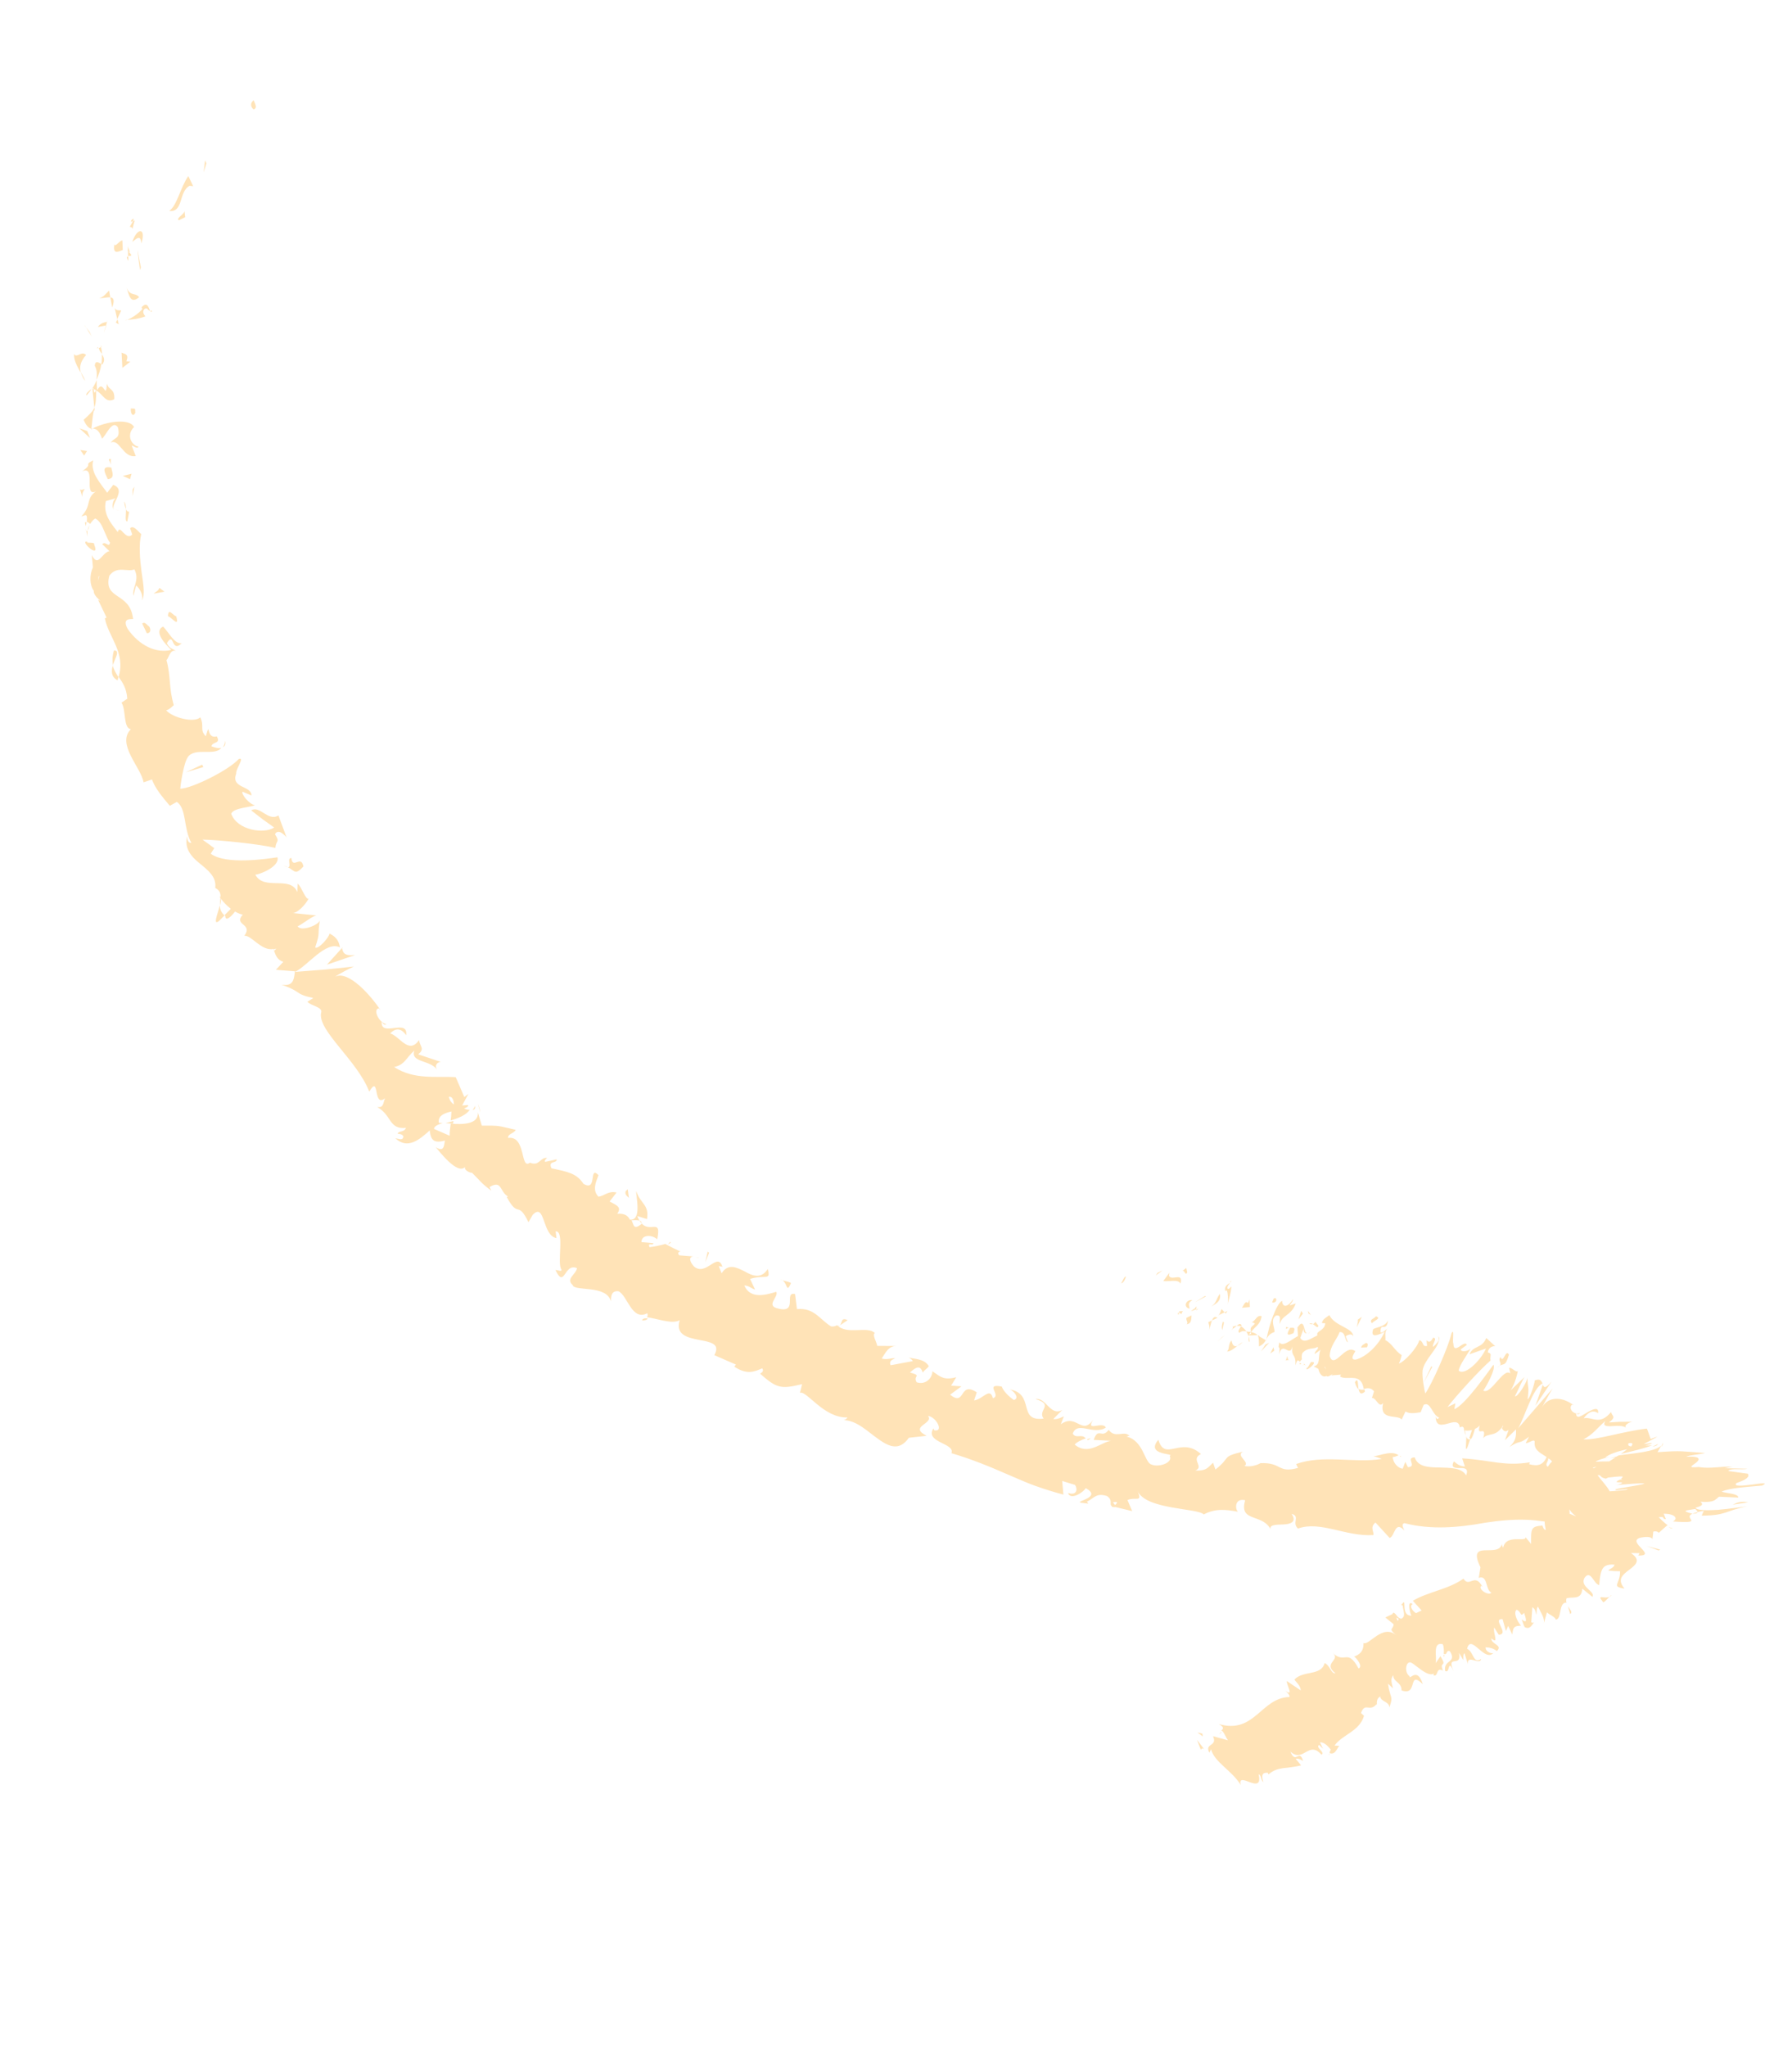 <?xml version="1.0" encoding="UTF-8"?> <svg xmlns="http://www.w3.org/2000/svg" width="99" height="113" viewBox="0 0 99 113" fill="none"> <path d="M14.027 6.033C14.265 5.952 14.021 5.611 14.016 5.532C13.661 5.816 14.084 6.12 14.027 6.033Z" fill="#FFE3B7"></path> <path d="M11.251 9.515L11.405 9.017L11.328 8.857C11.328 8.857 11.306 9.015 11.29 9.186C11.267 9.344 11.251 9.515 11.251 9.515Z" fill="#FFE3B7"></path> <path d="M10.405 9.722C9.965 10.34 9.789 11.338 9.349 11.647C9.73 11.693 9.873 11.445 9.978 11.118C10.082 10.79 10.175 10.403 10.481 10.257L10.671 10.28L10.405 9.722Z" fill="#FFE3B7"></path> <path d="M7.348 12.211C7.348 12.211 7.259 12.368 7.171 12.525C7.473 12.543 7.195 12.986 7.441 12.167C7.401 12.186 7.374 12.199 7.348 12.211Z" fill="#FFE3B7"></path> <path d="M7.347 12.211C7.511 11.871 7.029 12.33 7.347 12.211Z" fill="#FFE3B7"></path> <path d="M6.321 13.483C6.239 13.995 6.431 13.953 6.783 13.801L6.76 13.273C6.575 13.296 6.364 13.675 6.321 13.483Z" fill="#FFE3B7"></path> <path d="M7.092 14.406L7.083 14.149C7.01 14.167 6.963 14.206 7.092 14.406Z" fill="#FFE3B7"></path> <path d="M7.073 13.857C7.07 13.989 7.074 14.134 7.074 14.134C7.193 14.11 7.409 14.186 7.085 13.884C7.254 13.999 7.112 13.838 7.071 13.581C7.071 13.581 7.075 13.726 7.059 13.864L7.073 13.857Z" fill="#FFE3B7"></path> <path d="M7.806 13.444C8.092 12.606 7.599 12.498 7.307 13.356C7.548 13.176 7.77 12.923 7.806 13.444Z" fill="#FFE3B7"></path> <path d="M9.885 12.159L10.231 11.994L10.191 11.637C10.214 11.822 9.676 12.063 9.885 12.159Z" fill="#FFE3B7"></path> <path d="M5.479 16.433C5.609 16.501 5.901 16.395 6.092 16.418L6.026 16.041C5.879 16.177 5.689 16.463 5.479 16.433Z" fill="#FFE3B7"></path> <path d="M6.094 16.418L6.196 16.974C6.355 16.555 6.265 16.435 6.094 16.418Z" fill="#FFE3B7"></path> <path d="M7.741 14.911L7.783 14.76C7.783 14.76 7.735 14.522 7.686 14.284C7.651 14.04 7.603 13.802 7.603 13.802C7.603 13.802 7.624 14.085 7.658 14.363C7.693 14.64 7.741 14.911 7.741 14.911Z" fill="#FFE3B7"></path> <path d="M4.694 17.967C4.694 17.967 4.784 18.12 4.88 18.286C4.983 18.433 5.078 18.6 5.078 18.6L4.951 18.334L4.681 17.973L4.694 17.967Z" fill="#FFE3B7"></path> <path d="M4.456 20.544C4.382 20.253 4.447 19.945 4.756 19.601C4.517 19.34 4.232 19.802 4.092 19.543C4.066 19.898 4.277 20.238 4.436 20.538L4.456 20.544Z" fill="#FFE3B7"></path> <path d="M4.704 21.034C4.667 20.888 4.557 20.728 4.469 20.542C4.512 20.701 4.575 20.867 4.704 21.034Z" fill="#FFE3B7"></path> <path d="M5.405 18.053L5.854 17.969C5.854 17.969 5.89 17.837 5.911 17.779C5.818 17.79 5.567 17.812 5.405 18.053Z" fill="#FFE3B7"></path> <path d="M5.854 17.968C5.791 18.178 5.743 18.316 5.735 18.368C5.756 18.309 5.797 18.191 5.881 17.956L5.854 17.968Z" fill="#FFE3B7"></path> <path d="M5.917 17.724C5.917 17.724 5.917 17.758 5.903 17.765C5.944 17.745 5.958 17.738 5.917 17.724Z" fill="#FFE3B7"></path> <path d="M7.685 16.407C7.472 16.133 7.184 16.385 6.983 15.861C7.122 16.219 7.176 16.846 7.685 16.407Z" fill="#FFE3B7"></path> <path d="M6.406 17.313C6.443 17.459 6.473 17.624 6.473 17.624L6.699 17.14C6.594 17.125 6.402 17.168 6.339 17.002C6.339 17.002 6.363 17.154 6.406 17.313Z" fill="#FFE3B7"></path> <path d="M6.56 17.91L6.493 17.632L6.398 17.808L6.56 17.91Z" fill="#FFE3B7"></path> <path d="M5.235 20.19C5.375 20.449 5.357 20.686 5.332 20.976C5.456 20.688 5.56 20.393 5.599 20.098C5.468 20.029 5.26 19.867 5.235 20.19Z" fill="#FFE3B7"></path> <path d="M5.561 19.104C5.561 19.104 5.574 19.131 5.587 19.157C5.626 19.138 5.647 19.112 5.561 19.104Z" fill="#FFE3B7"></path> <path d="M5.117 23.674L5.045 23.659L5.038 23.712C5.038 23.712 5.091 23.686 5.117 23.674Z" fill="#FFE3B7"></path> <path d="M5.685 20.074C5.814 19.866 5.73 19.726 5.635 19.559C5.638 19.738 5.628 19.922 5.598 20.099C5.657 20.12 5.697 20.134 5.678 20.061L5.685 20.074Z" fill="#FFE3B7"></path> <path d="M4.79 21.824C4.885 21.714 4.979 21.604 5.06 21.467C4.914 21.569 4.686 21.776 4.79 21.824Z" fill="#FFE3B7"></path> <path d="M5.435 19.212C5.435 19.212 5.423 19.185 5.416 19.172C5.31 19.223 5.363 19.23 5.435 19.212Z" fill="#FFE3B7"></path> <path d="M5.634 19.56C5.63 19.415 5.619 19.29 5.575 19.164C5.535 19.183 5.495 19.202 5.455 19.221C5.486 19.353 5.57 19.46 5.653 19.567L5.634 19.56Z" fill="#FFE3B7"></path> <path d="M5.627 24.23C5.855 24.057 6.2 23.14 6.515 23.594C6.668 24.256 6.341 24.118 6.118 24.437C6.61 24.202 6.794 25.306 7.501 25.18L7.274 24.603C7.387 24.598 7.554 24.812 7.662 24.662C7.274 24.603 6.949 24.023 7.405 23.577C7.15 23.078 5.869 23.266 5.124 23.655C5.288 23.691 5.453 23.694 5.641 24.224L5.627 24.23Z" fill="#FFE3B7"></path> <path d="M5.046 23.661C5.046 23.661 5.084 23.398 5.108 23.141C5.132 22.885 5.19 22.629 5.19 22.629L5.228 22.709L5.219 22.485C5.135 22.72 4.948 22.875 4.62 23.179C4.784 23.557 4.921 23.639 5.052 23.674L5.046 23.661Z" fill="#FFE3B7"></path> <path d="M5.099 21.448C5.152 21.422 5.192 21.404 5.151 21.456C5.151 21.456 5.158 21.469 5.164 21.482C5.216 21.49 5.262 21.517 5.308 21.544C5.197 21.825 5.195 21.581 5.164 21.482C5.164 21.482 5.125 21.468 5.105 21.461L5.211 22.504C5.294 22.301 5.312 22.032 5.314 21.557C5.712 21.775 5.828 22.291 6.313 22.043C6.351 21.438 6.025 21.577 5.901 21.179C5.856 22.18 5.715 20.859 5.374 21.545C5.338 21.334 5.334 21.156 5.351 20.985C5.269 21.154 5.186 21.324 5.078 21.474L5.105 21.461L5.099 21.448Z" fill="#FFE3B7"></path> <path d="M8.404 17.159C8.404 17.159 8.325 17.164 8.305 17.157C8.337 17.224 8.356 17.264 8.404 17.159Z" fill="#FFE3B7"></path> <path d="M7.866 17.059C7.664 17.319 7.224 17.594 7.025 17.656C7.375 17.636 7.639 17.608 8.03 17.47C7.992 17.39 7.842 17.282 7.958 17.08C8.145 16.925 8.148 17.136 8.292 17.165C8.216 17.006 8.144 16.616 7.821 16.966L7.86 17.045L7.866 17.059Z" fill="#FFE3B7"></path> <path d="M7.026 17.654C7.026 17.654 6.96 17.653 6.933 17.666C6.94 17.679 6.986 17.673 7.026 17.654Z" fill="#FFE3B7"></path> <path d="M7.201 19.97L6.978 19.947C7.15 19.521 6.873 19.556 6.716 19.467L6.76 20.311L7.201 19.97Z" fill="#FFE3B7"></path> <path d="M4.388 23.647L4.972 24.184L4.82 23.8L4.388 23.647Z" fill="#FFE3B7"></path> <path d="M4.438 24.848L4.649 25.155L4.806 24.901L4.438 24.848Z" fill="#FFE3B7"></path> <path d="M38.401 69.418L38.657 69.443C38.545 69.415 38.466 69.42 38.401 69.418Z" fill="#FFE3B7"></path> <path d="M37.027 68.559L36.899 68.702C37.019 68.645 37.085 68.613 37.027 68.559Z" fill="#FFE3B7"></path> <path d="M12.144 49.997C12.016 50.482 11.748 51.117 12.095 50.853L12.404 50.542C12.209 50.374 12.153 50.188 12.15 50.01L12.144 49.997Z" fill="#FFE3B7"></path> <path d="M25.03 62.043C25.03 62.043 25.045 61.938 25.053 61.886C24.894 61.929 24.755 61.979 24.609 62.016C24.741 62.018 24.879 62.034 25.03 62.043Z" fill="#FFE3B7"></path> <path d="M26.534 61.425C26.523 61.299 26.48 61.141 26.398 60.935L26.534 61.425Z" fill="#FFE3B7"></path> <path d="M46.411 73.169L46.831 72.887C46.459 72.722 46.539 72.993 46.411 73.169Z" fill="#FFE3B7"></path> <path d="M6.295 35.91C6.197 36.251 6.205 36.508 6.241 36.72C6.367 36.3 6.657 35.917 6.295 35.91Z" fill="#FFE3B7"></path> <path d="M35.478 72.904C35.643 72.907 35.742 72.876 35.783 72.791C35.612 72.775 35.493 72.799 35.478 72.904Z" fill="#FFE3B7"></path> <path d="M6.241 36.722C6.143 37.03 6.124 37.366 6.496 37.564C6.517 37.505 6.524 37.452 6.539 37.38C6.41 37.18 6.282 36.98 6.221 36.715L6.241 36.722Z" fill="#FFE3B7"></path> <path d="M77.322 80.391C77.322 80.391 77.368 80.419 77.394 80.439C77.401 80.386 77.369 80.386 77.322 80.391Z" fill="#FFE3B7"></path> <path d="M4.774 29.34C4.732 29.115 4.728 29.313 4.774 29.34Z" fill="#FFE3B7"></path> <path d="M6.584 28.181C6.479 28.166 6.42 28.145 6.368 28.105C6.42 28.145 6.486 28.179 6.584 28.181Z" fill="#FFE3B7"></path> <path d="M9.69 38.876C9.69 38.876 9.69 38.876 9.696 38.89C9.75 38.798 9.743 38.818 9.69 38.876Z" fill="#FFE3B7"></path> <path d="M4.944 28.98C4.903 29.065 4.855 29.17 4.846 29.288C4.873 29.242 4.908 29.144 4.944 28.98Z" fill="#FFE3B7"></path> <path d="M4.747 29.046C4.747 29.046 4.762 28.908 4.777 28.836C4.698 28.808 4.665 28.84 4.747 29.046Z" fill="#FFE3B7"></path> <path d="M4.773 29.342C4.773 29.342 4.803 29.508 4.84 29.653C4.823 29.515 4.818 29.402 4.84 29.278C4.813 29.323 4.793 29.349 4.773 29.342Z" fill="#FFE3B7"></path> <path d="M60.063 79.463C60.063 79.463 60.076 79.49 60.089 79.517C60.341 79.396 60.242 79.394 60.063 79.463Z" fill="#FFE3B7"></path> <path d="M18.93 52.306C18.93 52.306 18.916 52.313 18.896 52.306L18.909 52.333L18.936 52.32L18.93 52.306Z" fill="#FFE3B7"></path> <path d="M19.619 52.728C18.998 52.796 18.949 52.59 18.894 52.339L18.061 53.26L19.619 52.728Z" fill="#FFE3B7"></path> <path d="M37.727 69.137L37.806 69.165C37.78 69.145 37.76 69.138 37.727 69.137Z" fill="#FFE3B7"></path> <path d="M6.113 26.951C6.012 27.081 5.924 27.205 5.924 27.205C5.584 26.731 4.956 26.067 5.153 25.419C4.554 25.704 5.216 25.552 4.529 26.027C4.954 25.823 4.96 26.245 4.953 26.64C4.946 27.036 4.992 27.373 5.42 27.038C4.647 27.538 5.128 27.863 4.491 28.51C4.689 28.481 4.851 28.273 4.795 28.805C4.854 28.826 4.926 28.874 4.978 28.914C4.978 28.914 4.971 28.934 4.964 28.953C4.964 28.953 4.99 28.941 4.984 28.927C5.023 28.941 5.01 28.948 4.984 28.927C5.066 28.791 5.16 28.68 5.266 28.629C5.501 28.746 5.628 29.012 5.742 29.284C5.869 29.55 5.95 29.821 6.079 29.955C6.021 30.277 5.831 29.845 5.649 30.046L6.044 30.429C5.614 30.52 5.428 31.36 5.072 30.649L5.132 31.322C4.933 31.76 4.956 32.32 5.181 32.621C5.142 32.95 5.808 33.317 5.416 33.113C5.416 33.113 5.537 33.365 5.651 33.604C5.708 33.724 5.765 33.844 5.81 33.937C5.854 34.03 5.886 34.096 5.886 34.096L5.793 34.141C5.986 35.159 6.958 36.033 6.552 37.37C6.764 37.677 6.989 37.977 7.031 38.578L6.711 38.796C6.974 39.176 6.797 40.207 7.231 40.261C6.413 41.077 7.806 42.387 7.93 43.193L8.394 43.036C8.589 43.547 8.931 43.955 9.382 44.49L9.768 44.273C10.322 44.646 10.124 45.736 10.571 46.535C10.386 46.558 10.325 46.326 10.348 46.135C10.157 46.83 10.557 47.292 11.032 47.67C11.493 48.053 11.974 48.411 11.89 49.023C12.151 49.159 12.188 49.338 12.184 49.535C12.171 49.509 12.165 49.495 12.132 49.495C12.145 49.521 12.158 49.548 12.177 49.588C12.161 49.726 12.145 49.864 12.156 49.989C12.185 49.845 12.22 49.714 12.209 49.621C12.318 49.782 12.518 49.996 12.752 50.178L12.41 50.521C12.41 50.521 12.429 50.561 12.449 50.568C12.443 50.897 12.757 50.633 12.987 50.327C13.124 50.409 13.268 50.471 13.412 50.5C12.881 51.096 14.003 50.985 13.497 51.667C13.899 51.622 14.43 52.528 15.117 52.395C15.204 52.713 15.311 53.005 15.652 53.103L15.242 53.544L16.294 53.628C16.232 54.181 16.161 54.443 15.556 54.373C16.703 54.756 16.239 54.879 17.309 55.103L16.983 55.308C17.176 55.542 17.873 55.6 17.736 55.928C17.56 56.926 19.738 58.546 20.399 60.271C20.997 59.267 20.58 61.197 21.275 60.636C21.152 60.891 21.219 61.169 20.838 61.123C21.654 61.566 21.468 62.373 22.431 62.271C22.315 62.539 22.027 62.416 21.965 62.593C22.05 62.601 22.326 62.632 22.277 62.802C22.228 62.973 22.032 62.87 21.841 62.847C22.515 63.472 23.157 62.937 23.74 62.414C23.802 62.988 23.998 63.123 24.58 62.975C24.522 63.264 24.535 63.634 24.066 63.335C24.273 63.563 25.258 64.872 25.687 64.438C25.644 64.622 25.971 64.76 26.083 64.755C26.582 65.252 26.587 65.331 27.14 65.736L27.044 65.537C27.75 65.134 27.587 65.784 28.063 66.062L27.996 66.094C28.66 67.312 28.587 66.237 29.197 67.48L29.428 67.075C30.127 66.35 29.941 68.218 30.743 68.358L30.697 67.988C31.212 67.938 30.75 69.774 31.021 70.102C31.045 70.221 30.823 70.131 30.685 70.116C31.206 71.206 31.154 69.696 31.879 70.019C31.807 70.38 31.243 70.6 31.638 70.95C31.717 71.32 33.517 70.918 33.75 71.851C33.756 71.555 33.774 71.252 34.169 71.292C34.672 71.525 34.897 72.952 35.761 72.507C35.792 72.606 35.778 72.678 35.738 72.73C36.211 72.765 37.107 73.137 37.547 72.894C37.308 73.694 37.971 73.851 38.601 73.974C39.231 74.097 39.823 74.174 39.462 74.82L40.659 75.342L40.565 75.452C41.261 75.92 41.679 75.736 42.111 75.546C42.233 75.733 42.047 75.789 41.994 75.847C42.467 76.258 42.747 76.467 43.042 76.538C43.344 76.623 43.694 76.57 44.309 76.422L44.195 76.901C44.567 76.757 45.501 78.302 46.82 78.26C46.792 78.305 46.732 78.383 46.613 78.408C47.337 78.421 47.952 79.058 48.537 79.463C49.13 79.883 49.685 80.123 50.212 79.382L51.19 79.274C50.171 78.748 51.61 78.616 51.269 78.175C51.716 78.223 52.168 79.068 51.617 78.972L51.566 78.866C51.077 79.654 52.783 79.672 52.563 80.234C53.644 80.55 54.678 80.971 55.691 81.417C56.201 81.631 56.704 81.864 57.215 82.044C57.725 82.225 58.243 82.386 58.748 82.52L58.682 81.767L59.39 81.984C59.538 82.191 59.518 82.593 59 82.432C59.17 82.89 59.938 82.311 59.98 82.16C60.913 82.677 59.407 82.874 59.695 82.965L60.129 83.019L60.045 82.912C60.458 82.715 60.542 82.414 61.152 82.596C61.51 82.833 61.262 83.066 61.412 83.141C61.404 83.194 61.45 83.221 61.641 83.211L62.547 83.431L62.287 82.821C62.746 82.618 63.141 83.001 62.837 82.297C63.266 83.365 66.167 83.253 66.503 83.615C67.142 83.277 67.694 83.34 68.39 83.464C68.228 83.329 68.2 82.69 68.79 82.832C68.418 84.104 69.819 83.516 70.23 84.512C70.038 84.179 70.479 84.18 70.882 84.168C71.284 84.155 71.668 84.037 71.353 83.583C71.858 83.718 71.344 84.077 71.708 84.394C72.948 83.948 74.361 84.856 75.879 84.752C75.908 84.575 75.669 84.313 75.99 84.062L76.772 84.913C77.07 84.819 77.047 83.916 77.59 84.506C77.52 84.36 77.398 84.14 77.59 84.097C79.059 84.473 80.564 84.342 82.052 84.072C82.798 83.96 83.544 83.882 84.308 83.909C84.637 83.914 84.986 83.96 85.334 84.006C85.338 84.151 85.362 84.303 85.398 84.481C85.267 84.446 85.243 84.294 85.211 84.228C84.584 84.282 84.576 84.368 84.587 85.244L84.277 84.87C84.325 85.174 83.187 84.672 83.041 85.46C83.016 85.407 82.978 85.328 82.972 85.248C82.773 86.062 81.008 84.93 81.79 86.532L81.694 87.116C82.211 86.935 82.05 87.795 82.391 87.926C82.275 88.128 81.649 87.775 81.824 87.56L81.896 87.608C81.475 86.796 81.169 87.693 80.85 87.16C80.008 87.758 78.893 87.883 78.054 88.382L78.538 88.918L78.232 89.064C78.062 88.982 77.831 88.668 78.044 88.566C77.719 88.297 77.896 89.078 77.973 89.204C77.426 89.221 77.671 88.401 77.538 88.465L77.41 88.608L77.495 88.649C77.522 88.978 77.682 89.245 77.416 89.372C77.193 89.348 77.099 89.05 77.026 89.068C77.007 89.029 76.968 89.015 76.92 89.119L76.535 89.303L76.989 89.674C76.983 90.003 76.643 89.872 77.156 90.296C76.377 89.623 75.637 90.875 75.33 90.712C75.334 91.199 75.108 91.34 74.809 91.466C74.933 91.521 75.32 92.022 75.054 92.117C74.423 90.965 74.32 91.912 73.614 91.254C74.12 91.665 73.031 91.81 73.778 92.384C73.534 92.419 73.502 91.977 73.182 91.819C72.991 92.547 71.982 92.213 71.512 92.732C71.601 92.885 71.836 93.034 71.863 93.331L71.095 92.816C71.033 92.96 71.527 93.72 71.006 93.348C71.117 93.443 71.278 93.61 71.237 93.695C69.655 93.733 69.322 95.769 67.33 95.186C67.662 95.37 67.575 95.461 67.468 95.545C67.587 95.553 67.706 95.905 67.841 96.085L67.014 95.859C67.281 96.451 66.52 96.226 66.814 96.772L66.903 96.582C67.107 97.317 68.067 97.756 68.547 98.556C68.325 97.715 69.814 99.191 69.533 97.954C69.716 98.063 69.627 98.252 69.795 98.4C69.671 98.002 69.733 97.859 70.035 97.877L70.08 97.97C70.596 97.512 71.067 97.678 71.881 97.469L71.578 97.108C71.756 97.072 71.867 97.166 71.991 97.221C71.773 96.525 71.578 97.45 71.289 96.707C71.995 97.366 72.302 96.06 73.005 96.883C73.232 96.742 72.65 96.481 72.876 96.341L73.09 96.549L72.925 96.203C73.117 96.16 73.383 96.409 73.531 96.616C73.478 96.608 73.475 96.74 73.448 96.786C73.821 96.951 73.904 96.339 74.029 96.394L73.726 96.376C74.165 95.757 75.104 95.603 75.356 94.731L75.188 94.583C75.41 93.955 75.663 94.552 76.047 94.091L76.072 94.144C76.037 93.9 76.106 93.737 76.252 93.667C76.28 93.964 76.755 93.933 76.755 94.275C76.991 93.608 76.809 93.841 76.68 92.956L76.952 93.218C76.886 92.874 76.796 92.721 76.978 92.487C76.951 92.876 77.426 92.844 77.431 93.332C78.374 93.665 77.742 92.171 78.603 92.984C78.292 91.99 77.862 92.8 77.873 92.549C77.58 92.347 77.663 91.801 77.867 91.785C78.04 91.703 78.846 92.672 79.233 92.389C79.194 92.409 79.225 92.475 79.185 92.494C79.486 92.611 79.299 92.015 79.717 92.24C79.49 91.663 79.983 92.113 79.58 91.44L79.309 91.831C79.407 91.523 79.113 90.635 79.704 90.777C79.774 90.923 79.776 91.167 79.76 91.305C79.982 91.428 79.87 91.057 80.105 91.173C80.502 91.832 79.742 91.608 79.835 92.249C80.128 92.452 79.954 91.506 80.303 92.27C79.879 91.281 80.773 92.127 80.604 91.261L80.841 91.654C80.849 91.569 80.814 91.324 80.907 91.28L81.094 91.876C81.032 91.302 81.778 91.974 81.824 91.593C81.384 91.901 81.423 91.197 81.05 91.032C81.264 90.146 82.024 91.84 82.522 91.243C82.474 91.347 82.055 91.221 82.073 90.951C82.237 90.954 82.5 90.992 82.695 91.16C83.05 90.811 82.378 90.805 82.391 90.456C82.839 90.847 82.463 90.128 82.547 89.859L82.803 90.26C83.43 90.205 82.391 89.363 83.01 89.394L83.196 90.056L83.32 89.768L83.548 90.246C83.59 89.753 83.721 89.788 84.031 89.754C83.799 89.507 83.597 89.015 83.79 88.874C84.084 89.011 83.96 89.299 84.202 89.052C84.289 89.337 84.428 89.696 84.064 89.412C84.127 89.545 84.157 89.711 84.234 89.837C84.561 90.008 84.646 89.64 84.766 89.583C84.726 89.602 84.647 89.607 84.595 89.567L84.656 88.738C84.819 88.84 84.842 88.992 84.866 89.144C84.92 89.052 84.859 88.82 84.966 88.704C85.131 89.049 85.363 89.363 85.285 89.645L85.461 89.022C85.584 89.143 85.924 89.275 85.942 89.413C86.29 89.459 86.091 88.428 86.545 88.488C86.513 88.422 86.521 88.337 86.543 88.245C86.867 88.138 87.371 88.371 87.415 87.713L87.974 88.165C88.157 87.865 87.252 87.612 87.538 87.116C87.876 86.628 88.052 87.475 88.348 87.513C88.372 87.289 88.384 86.973 88.481 86.731C88.564 86.495 88.738 86.347 89.198 86.388C89.142 86.578 88.951 86.588 88.85 86.718C88.85 86.718 89.014 86.721 89.172 86.743C89.337 86.746 89.501 86.749 89.501 86.749C89.521 87.475 88.972 87.59 89.748 87.709C89.309 87.201 89.656 86.937 90.004 86.673C90.351 86.409 90.698 86.145 90.099 85.746L90.593 85.754C90.514 85.793 90.572 85.846 90.492 85.884C91.599 85.911 89.879 85.148 90.582 84.911C90.873 84.837 91.243 84.824 91.286 84.983C91.286 84.983 91.301 84.878 91.316 84.772C91.331 84.667 91.333 84.569 91.333 84.569C91.453 84.511 91.649 84.581 91.628 84.64L92.11 84.213L92.15 84.227C91.974 84.099 91.734 83.871 91.637 83.77C92.053 83.718 91.761 83.858 92.031 83.876C92.031 83.876 91.918 83.571 91.904 83.577C92.537 83.569 92.736 83.849 92.417 84.002C93.503 84.087 93.491 83.995 93.401 83.874C93.338 83.741 93.149 83.586 94.128 83.413L94.011 83.681C95.395 83.673 95.287 83.414 96.524 83.166C96.26 83.194 95.546 83.307 94.919 83.361C94.286 83.403 93.726 83.393 93.669 83.24C93.934 83.179 94.166 83.084 93.939 82.915C94.715 82.969 94.751 82.805 94.965 82.637L96.032 82.683C96.042 82.466 95.456 82.468 95.109 82.357C95.534 82.153 96.504 82.098 97.348 82.021C97.747 81.831 97.258 81.901 96.769 81.971C96.261 82.035 95.746 82.085 95.927 81.884C96.518 81.683 96.659 81.534 96.563 81.368C96.247 81.323 95.879 81.27 95.478 81.217C95.587 81.034 96.29 81.172 96.528 81.091L95.29 81.062C95.29 81.062 95.555 81.001 95.713 80.99C95.114 80.933 94.498 81.114 93.855 80.996C93.182 81.057 93.48 80.93 93.694 80.763C93.908 80.596 94.004 80.386 93.16 80.43C93.34 80.328 93.841 80.318 94.205 80.225C93.474 80.166 93.205 80.148 92.902 80.129C92.619 80.118 92.296 80.125 91.57 80.178L91.774 79.819C91.399 80.162 90.245 80.24 89.432 80.35C89.206 80.491 89.019 80.613 88.906 80.683C88.906 80.683 88.714 80.693 88.517 80.69C88.326 80.699 88.147 80.703 88.147 80.703C88.241 80.625 88.539 80.532 88.93 80.427C88.838 80.439 88.751 80.463 88.679 80.482C88.84 80.307 89.344 80.131 89.893 80.016C89.786 80.1 89.666 80.19 89.545 80.28C90.128 80.132 90.809 79.986 91.274 79.797C91.135 79.814 91.003 79.812 90.885 79.803C91.05 79.773 91.196 79.736 91.256 79.691C91.322 79.659 91.091 79.688 90.801 79.729C90.801 79.729 91 79.634 91.193 79.525C91.392 79.43 91.566 79.315 91.566 79.315L91.188 79.446C91.188 79.446 91 78.883 90.981 78.876C89.634 79.03 88.248 79.512 87.478 79.472C88.037 79.172 88.193 78.885 88.689 78.453C88.526 78.726 88.716 78.749 89.006 78.742C89.29 78.72 89.686 78.695 89.835 78.835C89.686 78.695 90.012 78.522 90.177 78.493C90.177 78.493 89.841 78.506 89.511 78.5C89.195 78.521 88.891 78.535 88.891 78.535C89.332 78.194 89.042 78.202 89.007 77.957C88.367 78.737 87.962 78.196 87.492 78.306C87.688 78.033 87.969 77.8 88.288 78.024C88.334 77.642 87.989 77.807 87.682 77.986C87.363 78.172 87.089 78.384 87.069 78.035C87.147 78.062 87.166 78.135 87.3 78.006C86.954 78.171 86.606 77.75 86.853 77.55L86.952 77.585C86.639 77.375 86.365 77.245 86.049 77.232C85.733 77.22 85.408 77.326 85.204 77.685C85.239 77.587 85.681 76.804 85.776 76.661L83.871 78.86C84.232 78.247 84.696 76.589 85.221 76.387C85.157 76.254 85.094 76.088 84.782 76.221C84.806 76.34 84.513 77.231 84.394 77.255C84.489 76.427 84.403 76.794 84.383 76.036C84.42 76.215 83.836 77.179 83.692 77.085C83.787 76.941 84.145 76.085 84.252 76.001L83.401 76.816C83.581 76.68 83.818 75.98 83.857 75.651C83.813 75.868 83.53 75.48 83.371 75.524L83.438 75.835C83.069 75.472 82.362 77.034 81.945 76.776C82.087 76.594 82.659 75.57 82.505 75.35C82.167 75.805 80.916 77.595 80.346 77.802L80.404 77.48L79.966 77.689C80.499 76.994 81.769 75.62 82.344 75.117C82.297 74.812 82.463 74.75 82.194 74.666C82.239 74.35 82.517 74.316 82.602 74.324L82.11 73.874C81.862 74.482 81.384 74.269 81.184 74.773L82.093 74.453C81.844 75.061 80.945 75.981 80.588 75.678C80.6 75.395 81.16 74.654 81.243 74.451C81.101 74.633 80.672 74.658 80.708 74.494L81.035 74.256C80.909 73.924 80.3 74.869 80.292 74.17C80.221 74.09 80.368 73.269 80.19 73.615C80.025 74.363 79.078 76.481 78.74 76.936C78.715 76.883 78.552 76.063 78.592 75.668C78.682 75.07 79.41 74.51 79.492 73.998C79.403 74.154 79.236 74.316 79.162 74.367C79.126 74.189 79.434 73.878 79.178 73.854C78.858 74.448 78.761 73.596 78.84 74.309C78.549 74.383 78.68 74.075 78.411 73.992C78.305 74.418 77.572 75.209 77.281 75.282C77.362 75.145 77.413 74.909 77.434 74.817C77.037 74.566 76.919 74.182 76.533 73.991C76.569 73.827 76.456 73.554 76.65 73.347C76.543 73.431 76.395 73.6 76.264 73.564C76.269 72.925 76.58 73.609 76.685 72.906C76.507 73.252 76.145 73.246 75.866 73.379C75.664 73.949 76.216 73.669 76.495 73.535C76.152 74.287 75.475 74.921 74.893 75.068C74.464 75.093 74.975 74.523 74.862 74.593C74.303 74.175 73.716 75.647 73.46 74.871C73.477 74.292 73.886 73.917 74.004 73.55C74.355 73.497 74.272 74.042 74.469 74.112L74.343 73.78C74.497 73.658 74.741 73.623 74.764 73.807C74.786 73.307 73.74 73.236 73.442 72.611C73.288 72.733 73.055 72.828 73.032 73.051L73.216 73.061C73.168 73.508 72.688 73.46 72.782 73.726C72.45 73.884 72.022 74.219 71.838 73.867L72.039 73.297C71.97 73.461 72.071 73.706 72.238 73.578C71.998 73.758 72.13 72.633 71.677 73.291L71.708 73.766C71.368 73.944 70.853 74.403 70.68 74.109C70.551 74.694 70.76 74.071 70.661 74.788C70.874 73.935 71.301 75.135 71.423 74.195C71.27 75.003 71.606 74.647 71.567 75.384C71.642 75.201 71.646 75.003 71.814 75.184C71.841 75.138 71.895 75.08 71.928 75.048C71.928 75.048 71.928 75.048 71.935 75.061L71.922 75.034C71.904 74.929 71.913 74.81 71.948 74.712C72.251 74.355 72.577 74.526 72.791 74.358C72.88 74.511 72.649 74.54 72.625 74.764L72.953 74.526C72.787 74.931 72.984 75.344 72.574 75.442L72.835 75.578C72.895 75.876 73.07 76.07 73.282 75.968C73.365 76.108 73.815 75.681 73.546 75.94L74.081 75.897L74.033 76.001C74.43 76.252 75.197 75.739 75.338 76.684C75.53 76.641 75.735 76.592 75.909 76.819L75.791 77.186C76.035 77.151 76.175 77.786 76.412 77.461C76.176 78.471 77.191 78.068 77.436 78.375L77.648 77.931C77.857 78.06 78.121 78.032 78.484 77.973L78.65 77.567C79.036 77.35 79.114 78.129 79.507 78.268C79.412 78.411 79.335 78.317 79.311 78.198C79.33 79.299 80.547 77.983 80.65 78.815C80.817 78.719 80.868 78.793 80.885 78.932C80.885 78.932 80.872 78.938 80.859 78.944C80.859 78.944 80.871 78.971 80.904 78.972C80.916 79.064 80.927 79.156 80.952 79.243C80.961 79.124 80.95 79.032 80.937 78.972C81.016 79 81.161 78.996 81.32 78.953L81.174 79.398C81.174 79.398 81.187 79.392 81.206 79.399C81.242 79.61 81.394 79.244 81.486 78.89C81.579 78.845 81.672 78.801 81.753 78.697C81.529 79.424 82.163 78.599 81.944 79.405C82.194 79.074 82.643 79.398 83.051 78.681C83.016 78.779 83.015 78.845 82.956 78.824C83.039 78.964 83.129 79.117 83.343 78.949L83.141 79.519L83.752 78.917C83.764 79.319 83.747 79.556 83.385 79.892C84.085 79.444 83.835 79.808 84.469 79.326L84.292 79.671C84.429 79.72 84.838 79.345 84.779 79.667C84.776 79.865 84.846 80.011 84.982 80.125C85.047 80.192 85.118 80.24 85.21 80.294C85.281 80.342 85.307 80.362 85.373 80.396C85.385 80.422 85.418 80.423 85.444 80.443C85.265 80.855 84.999 80.982 84.475 80.841L84.523 80.737C83.082 80.968 82.41 80.619 80.778 80.518L80.928 80.968C80.573 80.942 80.489 80.802 80.32 80.687C80.129 81.04 80.379 81.051 80.643 81.055C80.9 81.047 81.15 81.058 80.998 81.457C80.742 81.024 80.116 81.046 79.517 81.022C78.911 81.018 78.325 80.987 78.156 80.464C77.623 80.474 78.325 80.987 77.778 81.004L77.638 80.712L77.493 81.091C77.138 81.032 76.953 80.679 76.938 80.442C77.03 80.463 77.183 80.374 77.269 80.349C76.814 80.011 75.988 80.504 75.826 80.369C75.826 80.369 75.95 80.424 76.081 80.46C76.212 80.495 76.336 80.55 76.336 80.55C74.856 80.8 73.079 80.293 71.607 80.834L71.709 81.046C70.57 81.362 70.838 80.728 69.625 80.785L69.678 80.76C69.411 80.919 69.074 80.999 68.752 80.941C69.085 80.716 68.242 80.384 68.667 80.148C67.437 80.442 68.05 80.427 67.147 81.136L67.016 80.758C66.701 81.055 66.659 81.206 66.033 81.195C66.564 80.974 65.741 80.583 66.346 80.278C65.231 79.276 64.361 80.736 63.995 79.491C63.241 80.374 64.969 80.233 64.618 80.385C64.828 80.758 64.013 81.033 63.621 80.861C63.214 80.762 63.184 79.503 62.193 79.307C62.291 79.342 62.299 79.256 62.41 79.285C62.1 78.943 61.61 79.455 61.25 78.941C60.865 79.468 60.674 78.759 60.423 79.499L61.378 79.549C60.823 79.618 60.13 80.39 59.371 79.757C59.472 79.627 59.778 79.481 59.977 79.419C59.777 79.138 59.455 79.456 59.263 79.156C59.52 78.429 60.408 79.262 61.094 78.82C60.91 78.434 59.929 79.115 60.404 78.366C59.761 79.309 59.481 78.006 58.607 78.636L58.773 78.198C58.653 78.255 58.374 78.388 58.191 78.346L58.687 77.847C58.015 78.217 57.791 77.133 57.209 77.247C58.271 77.556 57.29 77.862 57.657 78.323C56.165 78.513 57.234 76.925 55.723 76.7C55.934 76.697 56.386 77.2 56.009 77.298C55.761 77.123 55.444 76.834 55.343 76.555C54.352 76.359 55.354 77.056 54.851 77.198C54.691 76.556 54.296 77.267 53.814 77.318L53.961 76.873C52.964 76.222 53.359 77.699 52.489 77.004L53.117 76.541L52.544 76.505L52.829 76.042C52.141 76.207 51.999 76.047 51.511 75.709C51.517 76.064 51.147 76.486 50.643 76.319C50.413 75.939 50.985 75.976 50.271 75.778C50.525 75.559 50.833 75.281 50.976 75.785C51.057 75.648 51.23 75.565 51.311 75.428C51.075 75.002 50.455 75.037 50.2 74.947C50.291 75.001 50.389 75.069 50.427 75.149C50.427 75.149 50.129 75.209 49.812 75.263C49.501 75.33 49.197 75.377 49.197 75.377C49.103 75.145 49.282 75.076 49.455 74.993C49.244 74.963 49.031 75.097 48.71 75.006C48.933 74.687 49.065 74.314 49.539 74.316L48.459 74.309C48.455 74.132 48.16 73.685 48.333 73.602C47.919 73.18 46.796 73.733 46.246 73.163C46.172 73.214 46.073 73.245 45.922 73.236C45.315 72.889 44.992 72.178 44.028 72.28L43.924 71.448C43.281 71.298 44.103 72.505 43.02 72.255C42.246 72.103 43.038 71.609 42.886 71.323C42.395 71.46 41.474 71.786 41.119 70.975C41.383 70.98 41.492 71.14 41.715 71.197L41.436 70.612C42.29 70.351 42.593 70.745 42.414 70.063C42.061 70.623 41.59 70.457 41.14 70.198C40.689 69.973 40.232 69.734 39.866 70.3L39.703 69.889C39.781 69.95 39.834 69.891 39.912 69.952C39.651 69.064 38.993 70.522 38.325 69.91C38.112 69.669 38.031 69.398 38.295 69.37L37.532 69.31C37.402 69.209 37.497 69.065 37.615 69.107C37.53 69.066 37.366 68.997 37.216 68.922C36.981 68.806 36.759 68.683 36.759 68.683L36.786 68.67C36.547 68.752 36.097 68.836 35.88 68.858C35.767 68.553 36.072 68.816 36.101 68.638L35.437 68.58C35.431 68.159 36.017 68.156 36.309 68.425C36.585 67.019 35.729 68.441 35.206 67.14L35.743 67.308C35.876 66.493 35.382 66.484 35.151 65.762C35.12 66.038 35.484 67.415 34.794 67.337C34.705 67.15 34.543 66.983 34.101 67.014C34.371 66.624 34.037 66.539 33.678 66.335L34.063 65.841C33.59 65.74 33.44 66.008 33.064 66.073C32.714 65.718 32.913 65.28 33.065 64.881C32.502 64.317 33.029 65.829 32.233 65.36C31.855 64.773 31.342 64.692 30.469 64.505C30.253 64.053 30.777 64.26 30.755 64.009L30.12 64.149C30.055 64.082 30.169 63.979 30.229 63.934C29.842 63.874 29.806 64.414 29.276 64.193C28.728 64.618 29.079 62.687 28.068 62.827C28.053 62.59 28.382 62.596 28.491 62.38C27.468 62.151 27.659 62.141 26.618 62.149L26.4 61.42C26.448 62.067 25.597 62.098 24.9 62.039C24.862 62.335 24.831 62.578 24.842 62.703C24.842 62.703 24.619 62.614 24.41 62.518C24.201 62.422 23.979 62.332 23.979 62.332C23.975 62.187 24.188 62.086 24.459 62.005C24.374 61.997 24.308 61.995 24.242 61.994C24.183 61.598 24.541 61.459 24.938 61.368C24.935 61.532 24.919 61.703 24.897 61.861C25.314 61.743 25.739 61.573 25.955 61.274C25.862 61.285 25.751 61.257 25.64 61.196C25.753 61.158 25.832 61.12 25.866 61.055C25.901 60.99 25.735 61.02 25.531 61.036L25.878 60.396L25.651 60.57L25.177 59.474C24.13 59.403 22.887 59.638 21.774 58.912C22.369 58.791 22.429 58.404 22.89 58.004C22.661 58.685 23.784 58.507 24.15 59.067C23.964 58.781 24.217 58.627 24.349 58.629L23.104 58.212C23.492 57.896 23.197 57.792 23.151 57.422C22.583 58.248 22.088 57.212 21.557 57.057C21.785 56.817 22.11 56.678 22.438 57.158C22.567 56.199 21.019 57.298 21.087 56.416C21.184 56.517 21.183 56.615 21.362 56.546C20.921 56.479 20.586 55.709 20.929 55.675L21.026 55.776C20.507 54.996 19.261 53.55 18.51 53.925C18.59 53.854 19.382 53.427 19.548 53.364C19.548 53.364 18.742 53.455 17.93 53.533C17.112 53.597 16.294 53.661 16.294 53.661C16.965 53.357 18.006 51.913 18.782 52.309C18.734 52.071 18.674 51.774 18.203 51.541C18.207 51.719 17.588 52.439 17.412 52.311C17.719 51.381 17.515 51.74 17.677 50.781C17.678 51.057 16.617 51.467 16.445 51.141C16.617 51.091 17.346 50.498 17.516 50.547L16.109 50.403C16.391 50.481 16.908 49.923 17.059 49.59C16.924 49.785 16.649 48.937 16.447 48.788L16.426 49.256C16.041 48.313 14.588 49.203 14.104 48.292C14.361 48.283 15.47 47.835 15.327 47.332C14.733 47.42 12.48 47.762 11.641 47.134L11.838 46.828C11.838 46.828 11.668 46.712 11.512 46.591C11.343 46.476 11.187 46.355 11.187 46.355C12.129 46.378 14.306 46.595 15.211 46.816C15.252 46.355 15.486 46.537 15.192 46.058C15.363 45.731 15.738 46.107 15.834 46.241L15.382 45.02C14.822 45.386 14.358 44.448 13.878 44.743C13.878 44.743 14.19 44.986 14.502 45.228C14.821 45.451 15.146 45.688 15.146 45.688C14.605 46.06 13.1 45.849 12.774 44.927C12.892 44.593 13.894 44.572 14.081 44.45C13.818 44.445 13.301 43.843 13.402 43.713L13.893 43.919C13.883 43.352 12.733 43.543 13.052 42.705C12.996 42.487 13.556 41.778 13.191 41.904C12.653 42.52 10.566 43.55 9.959 43.545C9.961 43.447 10.122 42.178 10.38 41.794C10.785 41.241 11.869 41.768 12.227 41.287C12.061 41.35 11.78 41.239 11.682 41.204C11.733 40.935 12.224 41.076 11.975 40.656C11.339 40.829 11.649 39.702 11.369 40.652C11.007 40.27 11.312 40.124 11.065 39.605C10.729 39.929 9.523 39.624 9.181 39.216C9.346 39.186 9.521 39.004 9.601 38.933C9.315 37.96 9.445 37.343 9.197 36.449C9.332 36.319 9.393 35.833 9.721 35.938C9.577 35.843 9.321 35.785 9.221 35.507C9.431 35.161 9.488 35.314 9.564 35.474C9.64 35.633 9.756 35.806 10.038 35.508C9.648 35.581 9.337 34.929 9.013 34.594C8.468 34.854 9.115 35.558 9.465 35.88C9.074 35.985 8.607 35.931 8.183 35.725C7.758 35.52 7.362 35.17 7.048 34.717C6.659 33.972 7.484 34.263 7.348 34.149C7.177 32.663 5.692 33.144 6.04 31.786C6.465 31.207 7.064 31.607 7.423 31.436C7.742 32.034 7.279 32.467 7.37 32.897L7.519 32.32C7.733 32.495 7.937 32.888 7.834 33.15C8.023 32.896 7.928 32.288 7.822 31.588C7.729 30.881 7.658 30.082 7.801 29.492C7.6 29.311 7.375 28.977 7.187 29.165L7.306 29.516C6.93 29.892 6.632 28.891 6.505 29.377C6.157 28.922 5.672 28.386 5.85 27.665L6.44 27.497C6.268 27.514 6.115 27.979 6.316 28.161C6.031 27.872 7.047 27.06 6.255 26.769C6.255 26.769 6.154 26.899 6.066 27.023L6.113 26.951ZM77.141 89.308L77.271 89.376C77.222 89.579 77.191 89.447 77.141 89.308ZM93.655 83.312C93.726 83.393 93.98 83.582 93.486 83.573C92.777 83.389 93.252 83.391 93.655 83.312ZM73.179 75.479C73.179 75.479 73.179 75.479 73.206 75.466C73.267 75.698 73.256 75.605 73.179 75.479ZM87.059 83.721C86.915 83.659 86.81 83.611 86.712 83.576C86.72 83.491 86.709 83.398 86.69 83.325L86.697 83.339C86.774 83.432 86.851 83.559 87.052 83.707L87.059 83.721ZM88.724 81.636L88.843 81.579C90.25 81.413 89.323 81.627 89.639 81.672L89.5 81.689C89.195 81.835 89.313 81.844 89.458 81.84C89.59 81.842 89.761 81.859 89.39 81.97C89.363 81.983 89.297 81.982 89.238 81.994L90.214 81.919C91.23 81.859 90.827 81.937 90.272 82.039C89.716 82.141 89.036 82.221 89.292 82.278L89.866 82.216C90.09 82.24 89.581 82.303 88.928 82.338C88.769 82.038 88.491 81.763 88.259 81.449C88.292 81.45 88.338 81.444 88.371 81.445C88.501 81.546 88.428 81.564 88.71 81.642L88.724 81.636ZM88.029 81.07C88.029 81.07 88.016 81.043 88.01 81.03C88.063 81.004 88.129 81.006 88.202 80.987C88.148 81.013 88.095 81.038 88.029 81.07ZM90.113 79.862C89.988 79.84 89.923 79.806 89.965 79.688C90.216 79.633 90.227 79.725 90.113 79.862ZM85.528 80.517C85.613 80.558 85.691 80.619 85.743 80.692C85.662 80.763 85.581 80.868 85.507 80.985C85.305 80.836 85.578 80.689 85.522 80.504L85.528 80.517ZM61.604 83.098L61.481 82.945C61.831 82.892 61.711 82.982 61.604 83.098ZM35.435 67.585C34.994 67.927 35.019 67.637 34.892 67.371C35.076 67.381 35.493 67.296 35.435 67.585ZM25.077 60.975C24.94 60.893 24.844 60.76 24.795 60.555C24.98 60.532 25.062 60.704 25.077 60.975ZM15.097 52.421C15.097 52.421 15.197 52.39 15.27 52.371C15.189 52.442 15.181 52.528 15.097 52.421ZM5.485 31.822C5.366 32.222 5.415 32.085 5.459 31.802C5.459 31.802 5.466 31.816 5.485 31.822Z" fill="#FFE3B7"></path> <path d="M26.241 61.059C26.241 61.059 26.173 61.222 26.106 61.287C26.211 61.269 26.265 61.21 26.241 61.059Z" fill="#FFE3B7"></path> <path d="M46.324 73.225C46.324 73.225 46.324 73.225 46.33 73.239C46.357 73.226 46.377 73.2 46.384 73.18L46.304 73.219L46.324 73.225Z" fill="#FFE3B7"></path> <path d="M12.432 40.899C12.429 41.064 12.381 41.169 12.307 41.253C12.414 41.202 12.488 41.118 12.432 40.899Z" fill="#FFE3B7"></path> <path d="M4.684 27C4.578 27.018 4.431 27.12 4.401 26.955L4.557 27.452C4.522 27.208 4.609 27.117 4.684 27Z" fill="#FFE3B7"></path> <path d="M7.486 22.787C7.448 22.708 7.495 22.636 7.444 22.563L7.227 22.552C7.202 22.842 7.356 23.062 7.48 22.774L7.486 22.787Z" fill="#FFE3B7"></path> <path d="M6.14 25.814C5.581 25.706 5.779 26.085 5.957 26.457C6.359 26.411 6.213 26.106 6.134 25.768C6.14 25.782 6.14 25.814 6.133 25.834L6.14 25.814Z" fill="#FFE3B7"></path> <path d="M6.13 25.348C5.914 25.304 6.075 25.472 6.131 25.657C6.114 25.552 6.109 25.439 6.13 25.348Z" fill="#FFE3B7"></path> <path d="M5.202 30.066C5.284 29.896 4.689 30.017 4.836 29.914C4.317 29.786 5.575 30.949 5.202 30.066Z" fill="#FFE3B7"></path> <path d="M7.267 26.157L6.784 26.273L7.183 26.459L7.267 26.157Z" fill="#FFE3B7"></path> <path d="M7.035 28.784L7.137 28.245C7.051 28.27 6.999 28.197 6.961 28.117C6.969 28.44 6.883 28.807 7.035 28.784Z" fill="#FFE3B7"></path> <path d="M6.859 27.691C6.871 27.783 6.9 27.981 6.963 28.114C6.96 27.936 6.936 27.784 6.859 27.691Z" fill="#FFE3B7"></path> <path d="M7.319 27.392L7.427 26.866L7.325 27.029L7.319 27.392Z" fill="#FFE3B7"></path> <path d="M8.25 34.602C8.1 34.494 7.992 34.301 7.858 34.431L8.112 34.962C8.296 34.972 8.359 34.795 8.25 34.602Z" fill="#FFE3B7"></path> <path d="M9.089 32.669L8.809 32.46C8.741 32.623 8.628 32.661 8.487 32.777L9.089 32.669Z" fill="#FFE3B7"></path> <path d="M9.281 34.028C9.452 34.044 9.934 34.712 9.735 34.023C9.564 34.007 9.29 33.501 9.281 34.028Z" fill="#FFE3B7"></path> <path d="M11.169 42.219L10.259 42.638L11.233 42.352L11.169 42.219Z" fill="#FFE3B7"></path> <path d="M15.898 47.878C16.309 48.089 16.298 48.34 16.762 47.84C16.636 47.166 16.165 48.027 16.098 47.374C15.815 47.362 16.141 47.908 15.885 47.884L15.898 47.878Z" fill="#FFE3B7"></path> <path d="M15.898 47.88C15.898 47.88 15.755 47.818 15.656 47.783C15.767 47.845 15.846 47.872 15.898 47.88Z" fill="#FFE3B7"></path> <path d="M34.744 66.138L34.68 65.662L34.566 65.765C34.517 65.936 34.595 65.996 34.744 66.138Z" fill="#FFE3B7"></path> <path d="M39.175 69.165L39.096 69.104L38.967 69.689L39.175 69.165Z" fill="#FFE3B7"></path> <path d="M43.699 70.839C43.537 70.738 43.273 70.733 43.11 70.631C43.537 70.738 43.411 71.5 43.699 70.839Z" fill="#FFE3B7"></path> <path d="M61.943 70.856C62.115 70.84 62.241 70.387 62.193 70.492C62.129 70.425 61.983 70.804 61.943 70.856Z" fill="#FFE3B7"></path> <path d="M63.854 70.419L64.228 70.142L63.949 70.276L63.854 70.419Z" fill="#FFE3B7"></path> <path d="M65.218 70.877C65.395 70.188 64.707 70.762 64.581 70.43L64.603 70.273L64.266 70.728C64.581 70.773 65.091 70.611 65.212 70.864L65.218 70.877Z" fill="#FFE3B7"></path> <path d="M65.144 72.4C65.144 72.4 65.15 72.446 65.149 72.479C65.169 72.486 65.214 72.513 65.266 72.553C65.337 72.291 65.506 72.406 65.144 72.4Z" fill="#FFE3B7"></path> <path d="M65.135 72.482C64.998 72.433 65.124 72.732 65.135 72.482Z" fill="#FFE3B7"></path> <path d="M65.552 73.116C65.784 73.087 65.819 72.923 65.825 72.626L65.546 72.76C65.51 72.924 65.673 73.025 65.552 73.116Z" fill="#FFE3B7"></path> <path d="M66.213 72.246L66.08 72.309C66.08 72.309 66.072 72.395 66.213 72.246Z" fill="#FFE3B7"></path> <path d="M65.781 72.402L66.073 72.295C66.088 72.19 66.184 71.981 65.954 72.32C66.062 72.137 65.941 72.293 65.794 72.396L65.781 72.402Z" fill="#FFE3B7"></path> <path d="M65.724 72.253C65.688 72.074 65.598 71.921 65.878 71.788C65.503 71.722 65.35 72.187 65.724 72.253Z" fill="#FFE3B7"></path> <path d="M65.59 70.257L65.535 70.006L65.321 70.174C65.428 70.09 65.494 70.467 65.576 70.264L65.59 70.257Z" fill="#FFE3B7"></path> <path d="M66.78 73.462C66.848 73.331 66.886 73.069 66.955 72.905L66.755 73C66.779 73.119 66.863 73.259 66.78 73.462Z" fill="#FFE3B7"></path> <path d="M66.954 72.905L67.26 72.759C67.097 72.657 67.023 72.742 66.954 72.905Z" fill="#FFE3B7"></path> <path d="M66.569 71.554L66.016 71.899L66.628 71.574L66.569 71.554Z" fill="#FFE3B7"></path> <path d="M67.509 73.833L67.254 74.085L67.663 73.71L67.509 73.833Z" fill="#FFE3B7"></path> <path d="M68.034 74.006C67.832 74.233 67.94 74.492 67.786 74.615C67.944 74.637 68.157 74.47 68.358 74.309C68.192 74.371 68.088 74.291 68.034 74.006Z" fill="#FFE3B7"></path> <path d="M68.346 74.315C68.426 74.277 68.532 74.227 68.653 74.103C68.573 74.142 68.466 74.225 68.346 74.315Z" fill="#FFE3B7"></path> <path d="M67.627 73.024C67.627 73.024 67.582 72.997 67.556 72.977C67.534 73.068 67.458 73.284 67.528 73.431L67.621 73.011L67.627 73.024Z" fill="#FFE3B7"></path> <path d="M67.624 73.007C67.696 73.055 67.748 73.095 67.774 73.115C67.767 73.102 67.702 73.068 67.624 73.007Z" fill="#FFE3B7"></path> <path d="M67.544 72.981C67.544 72.981 67.551 72.929 67.537 72.968L67.544 72.981Z" fill="#FFE3B7"></path> <path d="M67.395 71.439C67.193 71.666 67.242 71.904 66.915 72.142C67.135 71.987 67.473 71.875 67.395 71.439Z" fill="#FFE3B7"></path> <path d="M67.653 72.455L67.485 72.274C67.437 72.379 67.414 72.536 67.307 72.62L67.653 72.455Z" fill="#FFE3B7"></path> <path d="M67.811 72.382L67.652 72.458L67.717 72.525L67.811 72.382Z" fill="#FFE3B7"></path> <path d="M68.47 73.584C68.637 73.456 68.735 73.49 68.86 73.512C68.77 73.392 68.673 73.291 68.562 73.23C68.487 73.347 68.345 73.529 68.47 73.584Z" fill="#FFE3B7"></path> <path d="M68.073 73.267L68.1 73.254C68.1 73.254 68.094 73.206 68.073 73.267Z" fill="#FFE3B7"></path> <path d="M69.951 74.018C69.951 74.018 69.959 73.966 69.966 73.946L69.932 74.011L69.938 74.024L69.951 74.018Z" fill="#FFE3B7"></path> <path d="M68.576 73.16C68.519 73.04 68.425 73.118 68.319 73.202C68.398 73.197 68.483 73.205 68.562 73.232C68.589 73.187 68.603 73.147 68.57 73.147L68.576 73.16Z" fill="#FFE3B7"></path> <path d="M69.04 74.062C69.028 73.97 69.01 73.864 68.985 73.778C68.97 73.916 68.985 74.153 69.04 74.062Z" fill="#FFE3B7"></path> <path d="M68.091 73.372C68.091 73.372 68.077 73.378 68.064 73.385C68.055 73.473 68.07 73.433 68.091 73.372Z" fill="#FFE3B7"></path> <path d="M68.091 73.374C68.157 73.342 68.237 73.271 68.318 73.2C68.252 73.199 68.179 73.218 68.112 73.249C68.125 73.276 68.098 73.321 68.091 73.374Z" fill="#FFE3B7"></path> <path d="M69.967 73.946C70.043 73.796 70.105 73.652 70.41 73.539C70.433 73.316 70.158 72.876 70.485 72.638C70.835 72.585 70.659 72.865 70.707 73.103C70.802 72.617 71.348 72.634 71.584 71.966L71.246 72.078C71.294 71.974 71.448 71.851 71.424 71.732C71.246 72.078 70.86 72.295 70.829 71.82C70.503 71.992 70.1 73.198 69.974 73.927L69.967 73.946Z" fill="#FFE3B7"></path> <path d="M69.589 73.735L69.49 73.734C69.541 73.84 69.557 74.011 69.551 74.341C69.764 74.239 69.858 74.129 69.927 73.998L69.535 73.761L69.589 73.735Z" fill="#FFE3B7"></path> <path d="M69.109 73.556C69.352 73.212 69.63 73.144 69.698 72.671C69.442 72.581 69.371 72.909 69.158 73.01C69.611 73.104 68.938 73.165 69.122 73.517C69.023 73.548 68.931 73.527 68.859 73.512C68.897 73.592 68.942 73.685 68.986 73.778C68.986 73.778 68.98 73.765 68.987 73.745C68.994 73.693 68.995 73.66 69.007 73.686C69.034 73.641 69.062 73.595 69.089 73.549C69.166 73.676 69.061 73.661 69.007 73.686L68.967 73.738L69.462 73.714C69.404 73.628 69.286 73.586 69.082 73.536L69.109 73.556Z" fill="#FFE3B7"></path> <path d="M67.994 70.711C67.994 70.711 67.974 70.77 67.96 70.81C68.013 70.784 68.027 70.745 67.994 70.711Z" fill="#FFE3B7"></path> <path d="M67.721 71.266L67.774 71.24C67.844 71.386 67.856 71.788 67.827 71.966C67.918 71.645 67.995 71.396 68.035 71.034C67.968 71.066 67.893 71.216 67.809 71.142C67.785 70.99 67.884 70.959 67.939 70.835C67.832 70.918 67.613 71.007 67.701 71.291L67.721 71.266Z" fill="#FFE3B7"></path> <path d="M67.834 71.944C67.834 71.944 67.814 72.003 67.813 72.036C67.813 72.036 67.827 71.997 67.834 71.944Z" fill="#FFE3B7"></path> <path d="M68.627 72.202L69.049 72.163L69.03 71.748L68.947 71.951C68.799 71.777 68.721 72.059 68.62 72.189L68.627 72.202Z" fill="#FFE3B7"></path> <path d="M69.907 74.237L69.663 74.614L70.12 74.135L69.907 74.237Z" fill="#FFE3B7"></path> <path d="M70.397 74.573L70.354 74.382L70.177 74.728L70.397 74.573Z" fill="#FFE3B7"></path> <path d="M91.311 85.071L91.282 85.216C91.282 85.216 91.31 85.104 91.311 85.071Z" fill="#FFE3B7"></path> <path d="M92.405 84.386L92.189 84.31C92.286 84.377 92.352 84.412 92.405 84.386Z" fill="#FFE3B7"></path> <path d="M81.011 79.299C81.004 79.694 80.921 80.273 81.086 79.867L81.219 79.461C81.086 79.492 81.029 79.405 81.004 79.286L81.011 79.299Z" fill="#FFE3B7"></path> <path d="M89.437 80.433C89.437 80.433 89.524 80.375 89.564 80.356C89.345 80.412 89.14 80.46 88.955 80.516C89.107 80.493 89.272 80.463 89.444 80.446L89.437 80.433Z" fill="#FFE3B7"></path> <path d="M91.884 79.639C91.884 79.639 91.863 79.698 91.829 79.763C91.808 79.822 91.774 79.888 91.774 79.888C91.854 79.817 91.882 79.738 91.878 79.626L91.884 79.639Z" fill="#FFE3B7"></path> <path d="M86.621 88.684L86.745 89.114C86.905 89.005 86.723 88.864 86.621 88.684Z" fill="#FFE3B7"></path> <path d="M74.852 76.315C74.901 76.52 74.972 76.633 75.05 76.694C75.009 76.403 75.036 76.015 74.852 76.315Z" fill="#FFE3B7"></path> <path d="M75.055 76.676C75.091 76.887 75.167 77.047 75.408 76.834C75.402 76.787 75.389 76.761 75.384 76.715C75.265 76.739 75.153 76.743 75.055 76.676Z" fill="#FFE3B7"></path> <path d="M73.468 96.86C73.468 96.86 73.427 96.846 73.407 96.839C73.433 96.894 73.447 96.887 73.468 96.86Z" fill="#FFE3B7"></path> <path d="M67.36 95.765C67.36 95.765 67.447 95.674 67.494 95.635C67.442 95.628 67.414 95.673 67.36 95.765Z" fill="#FFE3B7"></path> <path d="M72.018 75.367C71.909 75.351 71.983 75.4 72.018 75.367Z" fill="#FFE3B7"></path> <path d="M72.398 73.472C72.344 73.563 72.304 73.615 72.27 73.647C72.323 73.622 72.344 73.563 72.398 73.472Z" fill="#FFE3B7"></path> <path d="M77.434 74.886C77.443 74.797 77.449 74.811 77.434 74.886Z" fill="#FFE3B7"></path> <path d="M71.967 75.132C71.967 75.132 72.005 75.245 72.03 75.298C72.011 75.258 72.005 75.212 71.967 75.132Z" fill="#FFE3B7"></path> <path d="M71.89 75.314C71.89 75.314 71.845 75.254 71.825 75.247C71.785 75.299 71.777 75.351 71.89 75.314Z" fill="#FFE3B7"></path> <path d="M72.162 75.398C72.162 75.398 72.071 75.344 72.026 75.284C72.038 75.31 72.038 75.343 72.025 75.349C72.044 75.356 72.097 75.364 72.156 75.385L72.162 75.398Z" fill="#FFE3B7"></path> <path d="M79.791 91.374C79.791 91.374 79.772 91.368 79.752 91.361C79.768 91.565 79.776 91.513 79.791 91.374Z" fill="#FFE3B7"></path> <path d="M85.254 76.423C85.254 76.423 85.24 76.43 85.227 76.436L85.233 76.45L85.247 76.41L85.254 76.423Z" fill="#FFE3B7"></path> <path d="M85.712 76.287C85.355 76.702 85.291 76.602 85.234 76.45L84.825 77.608L85.712 76.287Z" fill="#FFE3B7"></path> <path d="M91.598 79.726C91.518 79.764 91.399 79.821 91.293 79.872C91.431 79.855 91.557 79.811 91.598 79.726Z" fill="#FFE3B7"></path> <path d="M86.595 88.597C86.595 88.597 86.595 88.597 86.582 88.603C86.594 88.629 86.607 88.656 86.62 88.683L86.582 88.603L86.595 88.597Z" fill="#FFE3B7"></path> <path d="M79.45 73.778C79.495 73.871 79.486 73.956 79.471 74.061C79.519 73.957 79.534 73.852 79.45 73.778Z" fill="#FFE3B7"></path> <path d="M71.231 75.091C71.12 75.063 71.135 74.958 71.123 74.865C71.075 74.97 71.053 75.128 70.994 75.107L71.245 75.085L71.231 75.091Z" fill="#FFE3B7"></path> <path d="M70.481 71.677C70.481 71.677 70.422 71.656 70.362 71.701L70.279 71.904C70.417 71.953 70.571 71.83 70.487 71.69L70.481 71.677Z" fill="#FFE3B7"></path> <path d="M71.454 73.61C71.606 73.244 71.426 73.313 71.262 73.31C71.262 73.31 71.262 73.31 71.268 73.324C70.989 73.8 71.222 73.705 71.441 73.617L71.454 73.61Z" fill="#FFE3B7"></path> <path d="M71.208 73.305C71.208 73.305 71.103 73.29 71.071 73.256C70.969 73.452 71.103 73.323 71.208 73.305Z" fill="#FFE3B7"></path> <path d="M72.46 75.205C72.436 75.086 72.201 75.655 72.231 75.478C71.94 75.894 72.935 75.141 72.46 75.205Z" fill="#FFE3B7"></path> <path d="M71.98 72.529L71.89 72.376L71.737 72.841L71.98 72.529Z" fill="#FFE3B7"></path> <path d="M72.845 73.209L72.671 72.982C72.671 72.982 72.59 73.086 72.537 73.111C72.674 73.193 72.783 73.353 72.832 73.215L72.845 73.209Z" fill="#FFE3B7"></path> <path d="M72.333 73.094C72.333 73.094 72.464 73.129 72.55 73.104C72.485 73.07 72.406 73.042 72.333 73.094Z" fill="#FFE3B7"></path> <path d="M72.428 72.607L72.254 72.38L72.285 72.513L72.428 72.607Z" fill="#FFE3B7"></path> <path d="M75.505 74.402C75.6 74.259 75.576 74.139 75.45 74.15C75.343 74.234 75.224 74.258 75.195 74.403L75.499 74.388L75.505 74.402Z" fill="#FFE3B7"></path> <path d="M74.971 73.255L75.232 72.706L75.011 72.86C75.036 72.979 74.988 73.084 74.965 73.242L74.971 73.255Z" fill="#FFE3B7"></path> <path d="M75.793 73.06C75.888 72.917 76.351 72.793 76.017 72.675C75.922 72.819 75.619 72.833 75.793 73.06Z" fill="#FFE3B7"></path> <path d="M79.128 75.462L79.069 75.441L78.651 76.343L79.128 75.462Z" fill="#FFE3B7"></path> <path d="M82.894 74.939C82.733 75.114 83 75.264 82.853 75.4C83.132 75.266 83.162 75.431 83.364 74.796C83.18 74.443 83.045 75.324 82.907 74.933L82.894 74.939Z" fill="#FFE3B7"></path> <path d="M82.859 75.412C82.859 75.412 82.766 75.456 82.706 75.501C82.785 75.463 82.825 75.444 82.859 75.412Z" fill="#FFE3B7"></path> <path d="M66.15 95.654L66.449 95.87L66.426 95.718L66.15 95.654Z" fill="#FFE3B7"></path> <path d="M66.513 96.56L66.127 96.059L66.341 96.609C66.341 96.609 66.403 96.466 66.519 96.573L66.513 96.56Z" fill="#FFE3B7"></path> <path d="M96.338 82.915C96.001 82.929 95.915 82.987 95.729 83.076L96.581 82.946L96.338 82.915Z" fill="#FFE3B7"></path> <path d="M91.631 85.604L91.724 85.559L90.976 85.362L91.631 85.604Z" fill="#FFE3B7"></path> <path d="M88.93 88.151C88.93 88.151 89.01 88.113 89.037 88.068C88.997 88.087 88.957 88.106 88.93 88.151Z" fill="#FFE3B7"></path> <path d="M88.575 88.469C88.708 88.405 88.802 88.262 88.916 88.159C88.611 88.305 88.175 87.974 88.575 88.469Z" fill="#FFE3B7"></path> </svg> 